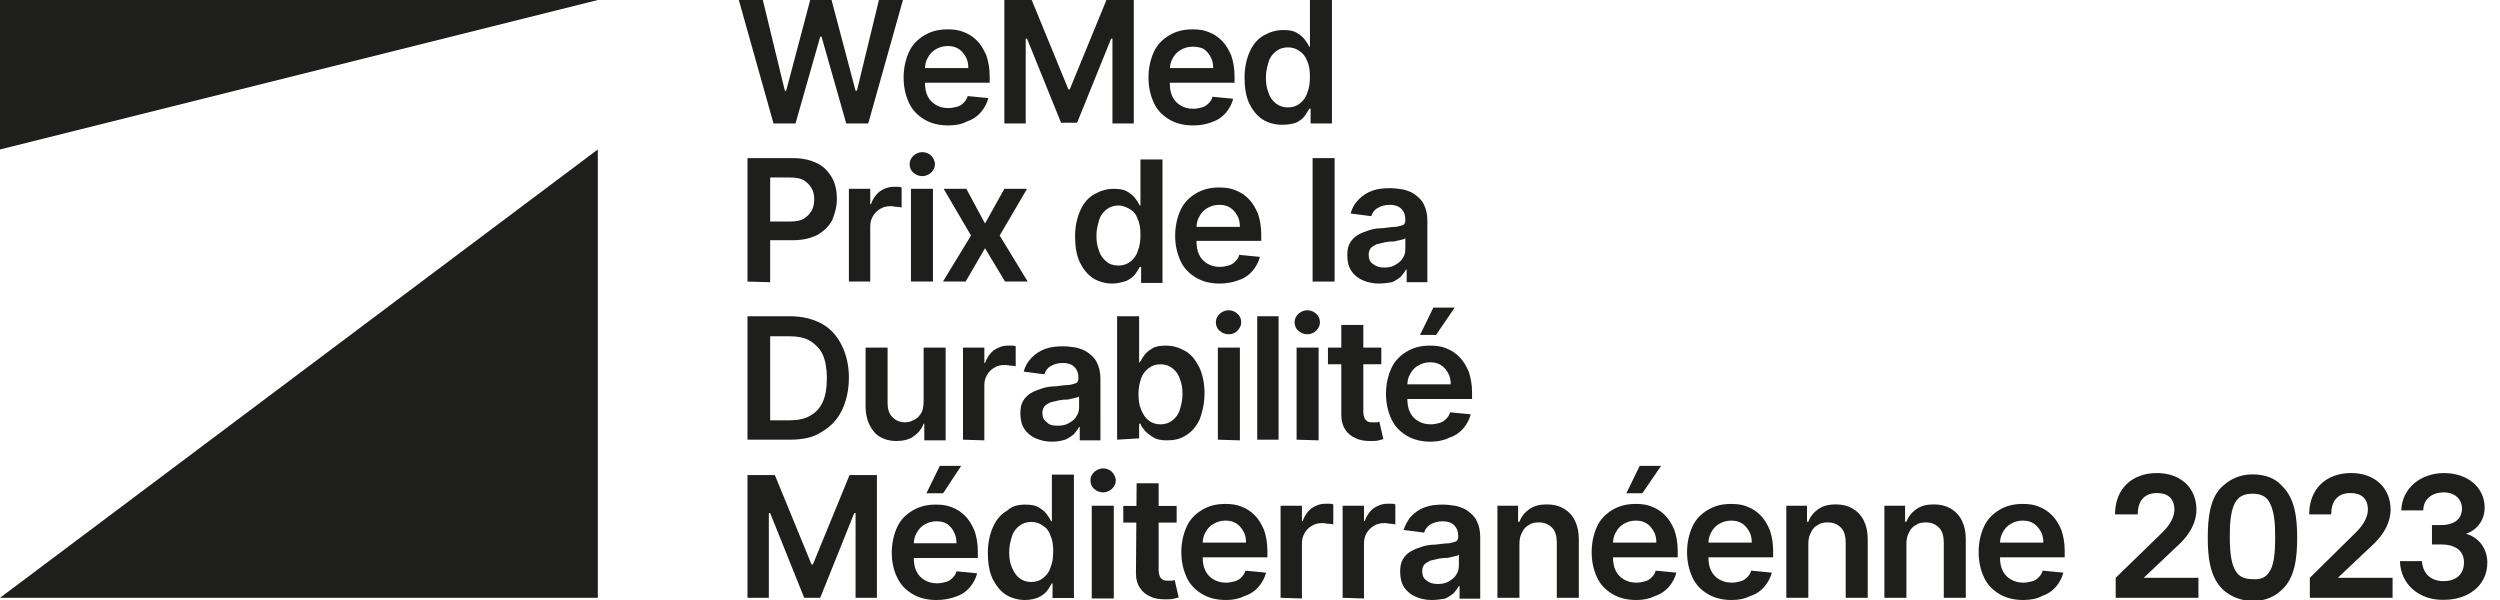 <?xml version="1.0" encoding="utf-8"?>
<!-- Generator: $$$/GeneralStr/196=Adobe Illustrator 27.6.0, SVG Export Plug-In . SVG Version: 6.00 Build 0)  -->
<svg version="1.1" id="Capa_1" xmlns="http://www.w3.org/2000/svg" xmlns:xlink="http://www.w3.org/1999/xlink" x="0px" y="0px"
	 viewBox="0 0 374.7 90" style="enable-background:new 0 0 374.7 90;" xml:space="preserve">
<style type="text/css">
	.st0{fill:#1E1E1C;}
</style>
<g id="logo-black-fr">
	<g id="WeMed_French_CMYK_Positive">
		<g id="Group" transform="translate(110.733, 0)">
			<polygon id="Path" class="st0" points="5.2,18.5 0,0 3.6,0 6.9,13.6 7.1,13.6 10.7,0 13.9,0 17.5,13.6 17.7,13.6 21,0 24.6,0 
				19.4,18.5 16.1,18.5 12.4,5.5 12.2,5.5 8.5,18.5 			"/>
			<path id="Path_00000065039332904661518300000018026764956682507161_" class="st0" d="M31.4,18.8c-1.4,0-2.6-0.3-3.6-0.9
				s-1.8-1.4-2.3-2.5s-0.8-2.3-0.8-3.8c0-1.4,0.3-2.7,0.8-3.8s1.3-1.9,2.3-2.5s2.1-0.9,3.5-0.9c0.9,0,1.7,0.1,2.4,0.4
				c0.8,0.3,1.4,0.7,2,1.3s1,1.3,1.4,2.2c0.3,0.9,0.5,1.9,0.5,3.1v1H26.2v-2.2h8.2c0-0.6-0.1-1.2-0.4-1.7c-0.3-0.5-0.6-0.9-1.1-1.2
				c-0.5-0.3-1-0.4-1.6-0.4c-0.7,0-1.3,0.2-1.8,0.5s-0.9,0.7-1.2,1.3c-0.3,0.5-0.4,1.1-0.4,1.7v1.9c0,0.8,0.1,1.5,0.4,2.1
				s0.7,1,1.2,1.3s1.1,0.5,1.9,0.5c0.5,0,0.9-0.1,1.3-0.2c0.4-0.1,0.7-0.3,1-0.6s0.5-0.6,0.6-1l3.1,0.3c-0.2,0.8-0.6,1.5-1.1,2.1
				c-0.5,0.6-1.2,1.1-2.1,1.4C33.5,18.6,32.5,18.8,31.4,18.8z"/>
			<polygon id="Path_00000115514727270962797780000011951569846731809409_" class="st0" points="39.8,0 43.9,0 49.4,13.4 49.6,13.4 
				55.1,0 59.2,0 59.2,18.5 56,18.5 56,5.8 55.8,5.8 50.7,18.4 48.3,18.4 43.2,5.8 43,5.8 43,18.5 39.8,18.5 			"/>
			<path id="Path_00000147184931178738554730000014531593131271120812_" class="st0" d="M68.1,18.8c-1.4,0-2.6-0.3-3.6-0.9
				s-1.8-1.4-2.3-2.5s-0.8-2.3-0.8-3.8c0-1.4,0.3-2.7,0.8-3.8s1.3-1.9,2.3-2.5s2.1-0.9,3.5-0.9c0.9,0,1.7,0.1,2.4,0.4
				c0.8,0.3,1.4,0.7,2,1.3s1,1.3,1.4,2.2c0.3,0.9,0.5,1.9,0.5,3.1v1H62.9v-2.2h8.2c0-0.6-0.1-1.2-0.4-1.7s-0.6-0.9-1.1-1.2
				C69.2,7.1,68.6,7,68,7c-0.7,0-1.3,0.2-1.8,0.5S65.3,8.2,65,8.8c-0.3,0.5-0.4,1.1-0.4,1.7v1.9c0,0.8,0.1,1.5,0.4,2.1
				s0.7,1,1.2,1.3s1.1,0.5,1.9,0.5c0.5,0,0.9-0.1,1.3-0.2s0.7-0.3,1-0.6s0.5-0.6,0.6-1l3.1,0.3c-0.2,0.8-0.6,1.5-1.1,2.1
				c-0.5,0.6-1.2,1.1-2.1,1.4C70.2,18.6,69.2,18.8,68.1,18.8z"/>
			<path id="Shape" class="st0" d="M81.4,18.7c-1.1,0-2.1-0.3-2.9-0.8c-0.9-0.6-1.5-1.4-2-2.4c-0.5-1.1-0.7-2.4-0.7-3.9
				s0.3-2.8,0.8-3.9s1.2-1.9,2.1-2.4s1.8-0.8,2.9-0.8c0.8,0,1.5,0.1,2,0.4s0.9,0.6,1.2,1c0.3,0.4,0.5,0.7,0.7,1.1h0.1V0h3.3v18.5
				h-3.2v-2.2h-0.2c-0.2,0.3-0.4,0.7-0.7,1.1c-0.3,0.4-0.7,0.7-1.3,1C82.9,18.6,82.2,18.7,81.4,18.7z M82.3,16.1
				c0.7,0,1.3-0.2,1.8-0.6c0.5-0.4,0.9-0.9,1.1-1.6c0.3-0.7,0.4-1.5,0.4-2.4s-0.1-1.7-0.4-2.3C85,8.6,84.6,8,84.1,7.7
				c-0.5-0.4-1.1-0.6-1.8-0.6c-0.7,0-1.3,0.2-1.8,0.6s-0.9,0.9-1.1,1.6C79.2,10,79,10.7,79,11.6c0,0.9,0.1,1.6,0.4,2.3
				c0.2,0.7,0.6,1.2,1.1,1.6C81,15.9,81.6,16.1,82.3,16.1z"/>
			<path id="Path_00000128482294471878313710000003647538242553038757_" class="st0" d="M1.3,42.2V23.7h6.9c1.4,0,2.6,0.3,3.6,0.8
				s1.7,1.3,2.2,2.2c0.5,0.9,0.7,2,0.7,3.1c0,1.2-0.3,2.2-0.7,3.2c-0.5,0.9-1.2,1.6-2.2,2.2c-1,0.5-2.2,0.8-3.6,0.8H3.6v-2.8h4.1
				c0.8,0,1.5-0.1,2-0.4c0.5-0.3,0.9-0.7,1.2-1.2c0.3-0.5,0.4-1.1,0.4-1.7c0-0.7-0.1-1.2-0.4-1.7c-0.3-0.5-0.7-0.9-1.2-1.2
				c-0.5-0.3-1.2-0.4-2.1-0.4H4.7v15.7L1.3,42.2L1.3,42.2z"/>
			<path id="Path_00000044875001539808831740000016720485727757922965_" class="st0" d="M16.5,42.2V28.3h3.2v2.3h0.1
				c0.3-0.8,0.7-1.4,1.3-1.9c0.6-0.4,1.3-0.7,2.1-0.7c0.2,0,0.4,0,0.6,0s0.4,0,0.6,0.1v3c-0.1,0-0.4-0.1-0.7-0.1
				c-0.3,0-0.6-0.1-0.9-0.1c-0.6,0-1.1,0.1-1.6,0.4s-0.8,0.6-1.1,1.1c-0.3,0.5-0.4,1-0.4,1.6v8.2L16.5,42.2L16.5,42.2z"/>
			<path id="Shape_00000147205363465790137030000006311603021778058384_" class="st0" d="M27.5,26.4c-0.5,0-1-0.2-1.3-0.5
				c-0.4-0.3-0.6-0.8-0.6-1.3s0.2-0.9,0.6-1.3c0.4-0.3,0.8-0.5,1.3-0.5s1,0.2,1.3,0.5s0.6,0.8,0.6,1.3s-0.2,0.9-0.6,1.3
				C28.4,26.2,28,26.4,27.5,26.4z M25.8,42.2V28.3h3.3v13.9C29.1,42.2,25.8,42.2,25.8,42.2z"/>
			<polygon id="Path_00000142159263478248304800000010554972629983515776_" class="st0" points="34.1,28.3 36.9,33.5 39.8,28.3 
				43.2,28.3 39.1,35.3 43.3,42.2 39.9,42.2 36.9,37.2 34,42.2 30.6,42.2 34.8,35.3 30.7,28.3 			"/>
			<path id="Shape_00000008121421202835211060000017845133835815968924_" class="st0" d="M56,42.5c-1.1,0-2.1-0.3-2.9-0.8
				c-0.9-0.6-1.5-1.4-2-2.4c-0.5-1.1-0.7-2.4-0.7-3.9s0.3-2.8,0.8-3.9c0.5-1.1,1.2-1.9,2.1-2.4c0.9-0.5,1.8-0.8,2.9-0.8
				c0.8,0,1.5,0.1,2,0.4s0.9,0.6,1.2,1s0.5,0.7,0.7,1.1h0.1v-6.9h3.3v18.5h-3.2V40h-0.2c-0.2,0.3-0.4,0.7-0.7,1.1
				c-0.3,0.4-0.7,0.7-1.3,1C57.4,42.3,56.8,42.5,56,42.5z M56.9,39.8c0.7,0,1.3-0.2,1.8-0.6c0.5-0.4,0.9-0.9,1.1-1.6
				c0.3-0.7,0.4-1.5,0.4-2.4s-0.1-1.7-0.4-2.3c-0.2-0.7-0.6-1.2-1.1-1.5s-1.1-0.6-1.8-0.6s-1.3,0.2-1.8,0.6S54.2,32.3,54,33
				c-0.2,0.7-0.4,1.4-0.4,2.3c0,0.9,0.1,1.6,0.4,2.3c0.2,0.7,0.6,1.2,1.1,1.6C55.5,39.6,56.2,39.8,56.9,39.8z"/>
			<path id="Path_00000049187995004155348170000013135930431766998950_" class="st0" d="M72.1,42.5c-1.4,0-2.6-0.3-3.6-0.9
				c-1-0.6-1.8-1.4-2.3-2.5s-0.8-2.3-0.8-3.8c0-1.4,0.3-2.7,0.8-3.8c0.5-1.1,1.3-1.9,2.3-2.5s2.1-0.9,3.5-0.9c0.9,0,1.7,0.1,2.4,0.4
				c0.8,0.3,1.4,0.7,2,1.3c0.6,0.6,1,1.3,1.4,2.2c0.3,0.9,0.5,1.9,0.5,3.1v1H66.9V34h8.2c0-0.6-0.1-1.2-0.4-1.7
				c-0.3-0.5-0.6-0.9-1.1-1.2c-0.5-0.3-1-0.4-1.6-0.4c-0.7,0-1.3,0.2-1.8,0.5s-0.9,0.7-1.2,1.3c-0.3,0.5-0.4,1.1-0.4,1.7v1.9
				c0,0.8,0.1,1.5,0.4,2.1s0.7,1,1.2,1.3s1.1,0.5,1.9,0.5c0.5,0,0.9-0.1,1.3-0.2c0.4-0.1,0.7-0.3,1-0.6s0.5-0.6,0.6-1l3.1,0.3
				c-0.2,0.8-0.6,1.5-1.1,2.1s-1.2,1.1-2.1,1.4C74.1,42.3,73.1,42.5,72.1,42.5z"/>
			<polygon id="Path_00000155128940914262772680000018408123528946404793_" class="st0" points="89.3,23.7 89.3,42.2 86,42.2 
				86,23.7 			"/>
			<path id="Shape_00000057127058377501261510000012980486346125365155_" class="st0" d="M95.9,42.5c-0.9,0-1.7-0.2-2.4-0.5
				c-0.7-0.3-1.3-0.8-1.7-1.4c-0.4-0.6-0.6-1.4-0.6-2.3c0-0.8,0.1-1.4,0.4-1.9s0.7-0.9,1.2-1.2s1.1-0.5,1.7-0.7s1.3-0.3,2-0.3
				c0.8-0.1,1.5-0.2,2-0.2c0.5-0.1,0.9-0.2,1.1-0.3s0.3-0.4,0.3-0.7v-0.1c0-0.7-0.2-1.2-0.6-1.6s-1-0.6-1.7-0.6
				c-0.8,0-1.4,0.2-1.9,0.5s-0.8,0.8-0.9,1.2L91.7,32c0.2-0.8,0.6-1.5,1.2-2.1s1.2-1,2-1.3s1.7-0.4,2.7-0.4c0.7,0,1.3,0.1,2,0.2
				c0.7,0.2,1.3,0.4,1.8,0.8s1,0.8,1.3,1.5c0.3,0.6,0.5,1.4,0.5,2.3v9.3h-3.1v-1.9H100c-0.2,0.4-0.5,0.7-0.8,1.1
				c-0.4,0.3-0.8,0.6-1.3,0.8C97.2,42.4,96.6,42.5,95.9,42.5z M96.7,40.1c0.7,0,1.2-0.1,1.7-0.4c0.5-0.3,0.9-0.6,1.1-1
				c0.3-0.4,0.4-0.9,0.4-1.4v-1.6c-0.1,0.1-0.3,0.2-0.5,0.2c-0.2,0.1-0.5,0.1-0.8,0.2c-0.3,0.1-0.6,0.1-0.9,0.1s-0.6,0.1-0.8,0.1
				c-0.5,0.1-0.9,0.2-1.3,0.3c-0.4,0.2-0.7,0.4-0.9,0.6c-0.2,0.3-0.3,0.6-0.3,1c0,0.6,0.2,1.1,0.7,1.4C95.5,39.9,96,40.1,96.7,40.1z
				"/>
			<path id="Shape_00000176027835717717762260000011336839115650857900_" class="st0" d="M7.6,65.9H1.3V47.4h6.4
				c1.8,0,3.4,0.4,4.7,1.1c1.3,0.7,2.3,1.8,3,3.2c0.7,1.4,1.1,3,1.1,4.9s-0.4,3.6-1.1,5c-0.7,1.4-1.7,2.4-3.1,3.2
				C11.1,65.6,9.5,65.9,7.6,65.9z M4.7,63h2.8c1.3,0,2.4-0.2,3.2-0.7c0.9-0.5,1.5-1.2,1.9-2.1c0.4-0.9,0.6-2.1,0.6-3.5
				s-0.2-2.6-0.6-3.5c-0.4-0.9-1.1-1.6-1.9-2.1c-0.8-0.5-1.9-0.7-3.1-0.7H4.7V63z"/>
			<path id="Path_00000088846937613583770360000017023693403492278690_" class="st0" d="M27.7,60.1v-8H31V66h-3.2v-2.5h-0.1
				c-0.3,0.8-0.8,1.4-1.5,1.9s-1.6,0.7-2.6,0.7c-0.9,0-1.7-0.2-2.4-0.6c-0.7-0.4-1.2-1-1.6-1.8C19.2,62.9,19,62,19,60.9v-8.8h3.3
				v8.3c0,0.9,0.2,1.6,0.7,2.1s1.1,0.8,1.9,0.8c0.5,0,0.9-0.1,1.4-0.4c0.5-0.2,0.8-0.6,1.1-1.1C27.6,61.4,27.7,60.8,27.7,60.1z"/>
			<path id="Path_00000072264613099603679500000010077908415418270892_" class="st0" d="M33.6,65.9V52.1h3.2v2.3h0.1
				c0.3-0.8,0.7-1.4,1.3-1.9c0.6-0.4,1.3-0.7,2.1-0.7c0.2,0,0.4,0,0.6,0c0.2,0,0.4,0,0.6,0.1v3c-0.1,0-0.4-0.1-0.7-0.1
				s-0.6-0.1-0.9-0.1c-0.6,0-1.1,0.1-1.6,0.4c-0.5,0.3-0.8,0.6-1.1,1.1s-0.4,1-0.4,1.6V66L33.6,65.9L33.6,65.9z"/>
			<path id="Shape_00000115501812669966496240000001912110544040915585_" class="st0" d="M46.9,66.2c-0.9,0-1.7-0.2-2.4-0.5
				s-1.3-0.8-1.7-1.4c-0.4-0.6-0.6-1.4-0.6-2.3c0-0.8,0.1-1.4,0.4-1.9c0.3-0.5,0.7-0.9,1.2-1.2s1.1-0.5,1.7-0.7
				c0.6-0.2,1.3-0.3,2-0.3c0.8-0.1,1.5-0.2,2-0.2c0.5-0.1,0.9-0.2,1.1-0.3c0.2-0.1,0.3-0.4,0.3-0.7v-0.1c0-0.7-0.2-1.2-0.6-1.6
				c-0.4-0.4-1-0.6-1.7-0.6c-0.8,0-1.4,0.2-1.9,0.5s-0.8,0.8-0.9,1.2l-3.1-0.4c0.2-0.8,0.6-1.5,1.2-2.1c0.6-0.6,1.2-1,2-1.3
				s1.7-0.4,2.7-0.4c0.7,0,1.3,0.1,2,0.2c0.7,0.2,1.3,0.4,1.8,0.8c0.5,0.4,1,0.8,1.3,1.5c0.3,0.6,0.5,1.4,0.5,2.3V66h-3.1v-2H51
				c-0.2,0.4-0.5,0.7-0.8,1.1c-0.4,0.3-0.8,0.6-1.3,0.8C48.3,66.1,47.6,66.2,46.9,66.2z M47.8,63.8c0.7,0,1.2-0.1,1.7-0.4
				c0.5-0.3,0.9-0.6,1.1-1C50.9,62,51,61.5,51,61v-1.6c-0.1,0.1-0.3,0.2-0.5,0.2c-0.2,0.1-0.5,0.1-0.8,0.2c-0.3,0.1-0.6,0.1-0.9,0.1
				S48.2,60,48,60c-0.5,0.1-0.9,0.2-1.3,0.3c-0.4,0.2-0.7,0.4-0.9,0.6c-0.2,0.3-0.3,0.6-0.3,1c0,0.6,0.2,1.1,0.7,1.4
				C46.5,63.7,47.1,63.8,47.8,63.8z"/>
			<path id="Shape_00000049913947490032867600000011093797457605203379_" class="st0" d="M56.7,65.9V47.4H60v6.9h0.1
				c0.2-0.3,0.4-0.7,0.7-1.1c0.3-0.4,0.7-0.7,1.2-1s1.2-0.4,2-0.4c1.1,0,2,0.3,2.9,0.8s1.5,1.3,2.1,2.4c0.5,1.1,0.8,2.4,0.8,3.9
				s-0.3,2.8-0.7,3.9c-0.5,1.1-1.2,1.9-2,2.4c-0.9,0.6-1.8,0.8-2.9,0.8c-0.8,0-1.5-0.1-2-0.4s-0.9-0.6-1.3-1
				c-0.3-0.4-0.6-0.7-0.7-1.1H60v2.2L56.7,65.9L56.7,65.9z M59.9,59c0,0.9,0.1,1.7,0.4,2.4c0.3,0.7,0.6,1.2,1.1,1.6
				c0.5,0.4,1.1,0.6,1.8,0.6s1.3-0.2,1.8-0.6c0.5-0.4,0.9-0.9,1.1-1.6c0.2-0.7,0.4-1.4,0.4-2.3c0-0.9-0.1-1.6-0.4-2.3
				c-0.2-0.7-0.6-1.2-1.1-1.6c-0.5-0.4-1.1-0.6-1.8-0.6s-1.3,0.2-1.8,0.6s-0.9,0.9-1.1,1.5C60.1,57.3,59.9,58.1,59.9,59z"/>
			<path id="Shape_00000019655639331823043550000010978762494992656028_" class="st0" d="M73.4,50.1c-0.5,0-1-0.2-1.3-0.5
				c-0.4-0.3-0.6-0.8-0.6-1.3s0.2-0.9,0.6-1.3c0.4-0.3,0.8-0.5,1.3-0.5s1,0.2,1.3,0.5c0.4,0.3,0.6,0.8,0.6,1.3s-0.2,0.9-0.6,1.3
				C74.4,49.9,74,50.1,73.4,50.1z M71.8,65.9V52.1h3.3V66L71.8,65.9L71.8,65.9z"/>
			<polygon id="Path_00000039131052735202685870000018123881198896767161_" class="st0" points="80.9,47.4 80.9,65.9 77.7,65.9 
				77.7,47.4 			"/>
			<path id="Shape_00000173877802423945547570000012104681536689226640_" class="st0" d="M85.2,50.1c-0.5,0-1-0.2-1.3-0.5
				c-0.4-0.3-0.6-0.8-0.6-1.3s0.2-0.9,0.6-1.3c0.4-0.3,0.8-0.5,1.3-0.5s1,0.2,1.3,0.5c0.4,0.3,0.6,0.8,0.6,1.3s-0.2,0.9-0.6,1.3
				C86.2,49.9,85.7,50.1,85.2,50.1z M83.6,65.9V52.1h3.3V66L83.6,65.9L83.6,65.9z"/>
			<path id="Shape_00000160153692638030966550000003904925336385344665_" class="st0" d="M96.3,52.1v2.5h-8v-2.5H96.3z M90.3,48.7
				h3.3v13c0,0.4,0.1,0.8,0.2,1s0.3,0.4,0.5,0.5s0.5,0.1,0.7,0.1s0.4,0,0.6,0s0.3-0.1,0.4-0.1l0.6,2.6c-0.2,0.1-0.4,0.1-0.7,0.2
				c-0.3,0.1-0.7,0.1-1.2,0.1c-0.8,0-1.6-0.1-2.2-0.4c-0.7-0.3-1.2-0.7-1.6-1.3c-0.4-0.6-0.6-1.3-0.6-2.2
				C90.3,62.2,90.3,48.7,90.3,48.7z"/>
			<path id="Shape_00000003818838687085064340000012016455072008032387_" class="st0" d="M103.7,66.2c-1.4,0-2.6-0.3-3.6-0.9
				s-1.8-1.4-2.3-2.5S97,60.5,97,59c0-1.4,0.3-2.7,0.8-3.8s1.3-1.9,2.3-2.5s2.1-0.9,3.5-0.9c0.9,0,1.7,0.1,2.4,0.4
				c0.8,0.3,1.4,0.7,2,1.3s1,1.3,1.4,2.2c0.3,0.9,0.5,1.9,0.5,3.1v1H98.5v-2.2h8.2c0-0.6-0.1-1.2-0.4-1.7s-0.6-0.9-1.1-1.2
				s-1-0.4-1.6-0.4c-0.7,0-1.3,0.2-1.8,0.5s-0.9,0.7-1.2,1.3c-0.3,0.5-0.4,1.1-0.4,1.7v1.9c0,0.8,0.1,1.5,0.4,2.1s0.7,1,1.2,1.3
				s1.1,0.5,1.9,0.5c0.5,0,0.9-0.1,1.3-0.2c0.4-0.1,0.7-0.3,1-0.6s0.5-0.6,0.6-1l3.1,0.3c-0.2,0.8-0.6,1.5-1.1,2.1
				c-0.5,0.6-1.2,1.1-2.1,1.4C105.7,66,104.7,66.2,103.7,66.2z M102.1,50.2l2-4.1h3.2l-2.8,4.1H102.1z"/>
			<polygon id="Path_00000078018618429924030110000004416187485396294283_" class="st0" points="1.3,71.2 5.4,71.2 10.9,84.6 
				11.1,84.6 16.6,71.2 20.7,71.2 20.7,89.6 17.5,89.6 17.5,76.9 17.3,76.9 12.2,89.6 9.8,89.6 4.7,76.9 4.5,76.9 4.5,89.6 
				1.3,89.6 			"/>
			<path id="Shape_00000110457998960508807090000005869913877481729186_" class="st0" d="M54.6,73.8c-0.5,0-1-0.2-1.3-0.5
				c-0.4-0.3-0.6-0.8-0.6-1.3s0.2-0.9,0.6-1.3c0.4-0.3,0.8-0.5,1.3-0.5s1,0.2,1.3,0.5s0.6,0.8,0.6,1.3s-0.2,0.9-0.6,1.3
				C55.5,73.6,55.1,73.8,54.6,73.8z M52.9,89.6V75.8h3.3v13.9h-3.3V89.6z"/>
			<path id="Path_00000042715051111927172610000007082978346719181961_" class="st0" d="M81.2,89.6V75.8h3.2v2.3h0.1
				c0.3-0.8,0.7-1.4,1.3-1.9c0.6-0.4,1.3-0.7,2.1-0.7c0.2,0,0.4,0,0.6,0s0.4,0,0.6,0.1v3c-0.1,0-0.4-0.1-0.7-0.1
				c-0.3,0-0.6-0.1-0.9-0.1c-0.6,0-1.1,0.1-1.6,0.4s-0.8,0.6-1.1,1.1c-0.3,0.5-0.4,1-0.4,1.6v8.2L81.2,89.6L81.2,89.6z"/>
			<path id="Path_00000109709368893760963460000009048950718459595675_" class="st0" d="M90.5,89.6V75.8h3.2v2.3h0.1
				c0.3-0.8,0.7-1.4,1.3-1.9c0.6-0.4,1.3-0.7,2.1-0.7c0.2,0,0.4,0,0.6,0s0.4,0,0.6,0.1v3c-0.1,0-0.4-0.1-0.7-0.1
				c-0.3,0-0.6-0.1-0.9-0.1c-0.6,0-1.1,0.1-1.6,0.4s-0.8,0.6-1.1,1.1c-0.3,0.5-0.4,1-0.4,1.6v8.2L90.5,89.6L90.5,89.6z"/>
			<path id="Path_00000160899485870578281880000009967147609585493658_" class="st0" d="M117,81.5v8.1h-3.3V75.8h3.1v2.4h0.2
				c0.3-0.8,0.8-1.4,1.5-1.9s1.6-0.7,2.6-0.7s1.8,0.2,2.5,0.6s1.3,1,1.7,1.8c0.4,0.8,0.6,1.7,0.6,2.8v8.8h-3.3v-8.3
				c0-0.9-0.2-1.7-0.7-2.2s-1.1-0.8-2-0.8c-0.6,0-1.1,0.1-1.5,0.4c-0.4,0.2-0.8,0.6-1,1.1C117.1,80.3,117,80.9,117,81.5z"/>
			<path id="Path_00000034048941908291652540000013363757813273085577_" class="st0" d="M160.3,81.5v8.1H157V75.8h3.1v2.4h0.2
				c0.3-0.8,0.8-1.4,1.5-1.9s1.6-0.7,2.6-0.7s1.8,0.2,2.5,0.6s1.3,1,1.7,1.8s0.6,1.7,0.6,2.8v8.8h-3.3v-8.3c0-0.9-0.2-1.7-0.7-2.2
				s-1.1-0.8-2-0.8c-0.6,0-1.1,0.1-1.5,0.4c-0.4,0.2-0.8,0.6-1,1.1C160.4,80.3,160.3,80.9,160.3,81.5z"/>
			<path id="Path_00000061460879113039855750000003267305091392429230_" class="st0" d="M175,81.5v8.1h-3.3V75.8h3.1v2.4h0.2
				c0.3-0.8,0.8-1.4,1.5-1.9s1.6-0.7,2.6-0.7s1.8,0.2,2.5,0.6s1.3,1,1.7,1.8s0.6,1.7,0.6,2.8v8.8h-3.3v-8.3c0-0.9-0.2-1.7-0.7-2.2
				s-1.1-0.8-2-0.8c-0.6,0-1.1,0.1-1.5,0.4c-0.4,0.2-0.8,0.6-1,1.1C175.1,80.3,175,80.9,175,81.5z"/>
			<g transform="translate(22.924, 69.829)">
				<path id="Shape_00000055677691033581435580000000141856143481495434_" class="st0" d="M42.7,6v2.5h-8V6H42.7z M36.7,2.6H40v13
					c0,0.4,0.1,0.8,0.2,1c0.1,0.2,0.3,0.4,0.5,0.5s0.5,0.1,0.7,0.1s0.4,0,0.6,0c0.2,0,0.3-0.1,0.4-0.1l0.6,2.6
					c-0.2,0.1-0.4,0.1-0.7,0.2C41.9,20,41.5,20,41,20c-0.8,0-1.6-0.1-2.2-0.4c-0.7-0.3-1.2-0.7-1.6-1.3c-0.4-0.6-0.6-1.3-0.6-2.2
					L36.7,2.6L36.7,2.6z"/>
				<g>
					<path id="Shape_00000093145762020451836820000006367851432404645540_" class="st0" d="M6.7,20.1c-1.4,0-2.6-0.3-3.6-0.9
						s-1.8-1.4-2.3-2.5C0.3,15.7,0,14.4,0,13s0.3-2.7,0.8-3.8s1.3-1.9,2.3-2.5s2.1-0.9,3.5-0.9c0.9,0,1.7,0.1,2.4,0.4
						c0.8,0.3,1.4,0.7,2,1.3s1,1.3,1.4,2.2c0.3,0.9,0.5,1.9,0.5,3.1v1H1.5v-2.2h8.2c0-0.6-0.1-1.2-0.4-1.7C9.1,9.4,8.7,9,8.3,8.7
						c-0.5-0.3-1-0.4-1.6-0.4C6,8.3,5.4,8.5,4.9,8.8S4,9.5,3.7,10.1c-0.3,0.5-0.4,1.1-0.4,1.7v1.9c0,0.8,0.1,1.5,0.4,2.1
						c0.3,0.6,0.7,1,1.2,1.3s1.1,0.5,1.9,0.5c0.5,0,0.9-0.1,1.3-0.2s0.7-0.3,1-0.6c0.3-0.3,0.5-0.6,0.6-1l3.1,0.3
						c-0.2,0.8-0.6,1.5-1.1,2.1s-1.2,1.1-2.1,1.4C8.8,19.9,7.8,20.1,6.7,20.1z M5.2,4.1l2-4.1h3.2L7.7,4.1H5.2z"/>
					<path id="Shape_00000155113212349665091810000001061700816578108821_" class="st0" d="M20,20.1c-1.1,0-2.1-0.3-2.9-0.8
						s-1.5-1.4-2-2.4c-0.5-1.1-0.7-2.4-0.7-3.9s0.3-2.8,0.8-3.9s1.2-1.9,2.1-2.4C18,6,19,5.8,20,5.8c0.8,0,1.5,0.1,2,0.4
						s0.9,0.6,1.2,1c0.3,0.4,0.5,0.7,0.7,1.1H24v-7h3.3v18.5h-3.2v-2.2H24c-0.2,0.3-0.4,0.7-0.7,1.1c-0.3,0.4-0.7,0.7-1.3,1
						C21.5,19.9,20.8,20.1,20,20.1z M20.9,17.4c0.7,0,1.3-0.2,1.8-0.6s0.9-0.9,1.1-1.6c0.3-0.7,0.4-1.5,0.4-2.4s-0.1-1.7-0.4-2.3
						c-0.2-0.7-0.6-1.2-1.1-1.5c-0.5-0.4-1.1-0.6-1.8-0.6c-0.7,0-1.3,0.2-1.8,0.6c-0.5,0.4-0.9,0.9-1.1,1.6
						c-0.2,0.7-0.4,1.4-0.4,2.3c0,0.9,0.1,1.6,0.4,2.3s0.6,1.2,1.1,1.6S20.2,17.4,20.9,17.4z"/>
					<path id="Path_00000167375614461476385390000003934918234835207318_" class="st0" d="M50.1,20.1c-1.4,0-2.6-0.3-3.6-0.9
						s-1.8-1.4-2.3-2.5s-0.8-2.3-0.8-3.8c0-1.4,0.3-2.7,0.8-3.8s1.3-1.9,2.3-2.5s2.1-0.9,3.5-0.9c0.9,0,1.7,0.1,2.4,0.4
						c0.8,0.3,1.4,0.7,2,1.3s1,1.3,1.4,2.2c0.3,0.9,0.5,1.9,0.5,3.1v1H44.9v-2.2h8.2c0-0.6-0.1-1.2-0.4-1.7
						c-0.3-0.5-0.6-0.9-1.1-1.2s-1-0.4-1.6-0.4c-0.7,0-1.3,0.2-1.8,0.5S47.3,9.4,47,10c-0.3,0.5-0.4,1.1-0.4,1.7v1.9
						c0,0.8,0.1,1.5,0.4,2.1c0.3,0.6,0.7,1,1.2,1.3s1.1,0.5,1.9,0.5c0.5,0,0.9-0.1,1.3-0.2c0.4-0.1,0.7-0.3,1-0.6
						c0.3-0.3,0.5-0.6,0.6-1l3.1,0.3c-0.2,0.8-0.6,1.5-1.1,2.1c-0.5,0.6-1.2,1.1-2.1,1.4C52.1,19.9,51.2,20.1,50.1,20.1z"/>
					<path id="Shape_00000183948517815847468190000000741332352478380457_" class="st0" d="M80.9,20.1c-0.9,0-1.7-0.2-2.4-0.5
						c-0.7-0.3-1.3-0.8-1.7-1.4c-0.4-0.6-0.6-1.4-0.6-2.3c0-0.8,0.1-1.4,0.4-1.9s0.7-0.9,1.2-1.2s1.1-0.5,1.7-0.7s1.3-0.3,2-0.3
						c0.8-0.1,1.5-0.2,2-0.2c0.5-0.1,0.9-0.2,1.1-0.3s0.3-0.4,0.3-0.7v-0.1c0-0.7-0.2-1.2-0.6-1.6c-0.4-0.4-1-0.6-1.7-0.6
						c-0.8,0-1.4,0.2-1.9,0.5s-0.8,0.8-0.9,1.2l-3.1-0.4C77,8.8,77.4,8,77.9,7.5c0.6-0.6,1.2-1,2-1.3s1.7-0.4,2.7-0.4
						c0.7,0,1.3,0.1,2,0.2c0.7,0.2,1.3,0.4,1.8,0.8s1,0.8,1.3,1.5c0.3,0.6,0.5,1.4,0.5,2.3v9.3h-3.1V18H85c-0.2,0.4-0.5,0.7-0.8,1.1
						c-0.4,0.3-0.8,0.6-1.3,0.8C82.3,20,81.6,20.1,80.9,20.1z M81.8,17.7c0.7,0,1.2-0.1,1.7-0.4s0.9-0.6,1.1-1
						c0.3-0.4,0.4-0.9,0.4-1.4v-1.6c-0.1,0.1-0.3,0.2-0.5,0.2c-0.2,0.1-0.5,0.1-0.8,0.2c-0.3,0.1-0.6,0.1-0.9,0.1s-0.6,0.1-0.8,0.1
						c-0.5,0.1-0.9,0.2-1.3,0.3c-0.4,0.2-0.7,0.4-0.9,0.6c-0.2,0.3-0.3,0.6-0.3,1c0,0.6,0.2,1.1,0.7,1.4
						C80.5,17.5,81.1,17.7,81.8,17.7z"/>
					<path id="Shape_00000153677597022237073440000012388774601823305344_" class="st0" d="M111.6,20.1c-1.4,0-2.6-0.3-3.6-0.9
						s-1.8-1.4-2.3-2.5s-0.8-2.3-0.8-3.8c0-1.4,0.3-2.7,0.8-3.8s1.3-1.9,2.3-2.5s2.1-0.9,3.5-0.9c0.9,0,1.7,0.1,2.4,0.4
						c0.8,0.3,1.4,0.7,2,1.3s1,1.3,1.4,2.2c0.3,0.9,0.5,1.9,0.5,3.1v1h-11.4v-2.2h8.2c0-0.6-0.1-1.2-0.4-1.7s-0.6-0.9-1.1-1.2
						s-1-0.4-1.6-0.4c-0.7,0-1.3,0.2-1.8,0.5s-0.9,0.7-1.2,1.3c-0.3,0.5-0.4,1.1-0.4,1.7v1.9c0,0.8,0.1,1.5,0.4,2.1
						c0.3,0.6,0.7,1,1.2,1.3s1.1,0.5,1.9,0.5c0.5,0,0.9-0.1,1.3-0.2s0.7-0.3,1-0.6c0.3-0.3,0.5-0.6,0.6-1l3.1,0.3
						c-0.2,0.8-0.6,1.5-1.1,2.1c-0.5,0.6-1.2,1.1-2.1,1.4C113.6,19.9,112.7,20.1,111.6,20.1z M110.1,4.1l2-4.1h3.2l-2.8,4.1H110.1z"
						/>
					<path id="Path_00000151505753835397737290000005916023284989187518_" class="st0" d="M125.9,20.1c-1.4,0-2.6-0.3-3.6-0.9
						s-1.8-1.4-2.3-2.5s-0.8-2.3-0.8-3.8c0-1.4,0.3-2.7,0.8-3.8s1.3-1.9,2.3-2.5s2.1-0.9,3.5-0.9c0.9,0,1.7,0.1,2.4,0.4
						c0.8,0.3,1.4,0.7,2,1.3s1,1.3,1.4,2.2c0.3,0.9,0.5,1.9,0.5,3.1v1h-11.4v-2.2h8.2c0-0.6-0.1-1.2-0.4-1.7
						c-0.3-0.5-0.6-0.9-1.1-1.2s-1-0.4-1.6-0.4c-0.7,0-1.3,0.2-1.8,0.5s-0.9,0.7-1.2,1.3c-0.3,0.5-0.4,1.1-0.4,1.7v1.9
						c0,0.8,0.1,1.5,0.4,2.1c0.3,0.6,0.7,1,1.2,1.3s1.1,0.5,1.9,0.5c0.5,0,0.9-0.1,1.3-0.2s0.7-0.3,1-0.6c0.3-0.3,0.5-0.6,0.6-1
						l3.1,0.3c-0.2,0.8-0.6,1.5-1.1,2.1c-0.5,0.6-1.2,1.1-2.1,1.4C127.9,19.9,127,20.1,125.9,20.1z"/>
					<path id="Path_00000134936658511624788840000007234026336543770528_" class="st0" d="M169.6,20.1c-1.4,0-2.6-0.3-3.6-0.9
						s-1.8-1.4-2.3-2.5s-0.8-2.3-0.8-3.8c0-1.4,0.3-2.7,0.8-3.8s1.3-1.9,2.3-2.5s2.1-0.9,3.5-0.9c0.9,0,1.7,0.1,2.4,0.4
						c0.8,0.3,1.4,0.7,2,1.3s1,1.3,1.4,2.2c0.3,0.9,0.5,1.9,0.5,3.1v1h-11.4v-2.2h8.2c0-0.6-0.1-1.2-0.4-1.7
						c-0.3-0.5-0.6-0.9-1.1-1.2s-1-0.4-1.6-0.4c-0.7,0-1.3,0.2-1.8,0.5s-0.9,0.7-1.2,1.3c-0.3,0.5-0.4,1.1-0.4,1.7v1.9
						c0,0.8,0.1,1.5,0.4,2.1c0.3,0.6,0.7,1,1.2,1.3s1.1,0.5,1.9,0.5c0.5,0,0.9-0.1,1.3-0.2c0.4-0.1,0.7-0.3,1-0.6
						c0.3-0.3,0.5-0.6,0.6-1l3.1,0.3c-0.2,0.8-0.6,1.5-1.1,2.1c-0.5,0.6-1.2,1.1-2.1,1.4C171.7,19.9,170.7,20.1,169.6,20.1z"/>
				</g>
			</g>
		</g>
		<g id="Group_00000115475487108744024340000004889705993303961261_" transform="translate(0, 0)">
			<polygon id="Path_00000125586779882667889400000005905482499692157847_" class="st0" points="89.6,89.6 0,89.6 89.6,22.4 			"/>
			<polygon id="Path_00000053544448484721791590000009206647782161015703_" class="st0" points="89.6,0 0,22.4 0,0 			"/>
		</g>
		<g>
			<path class="st0" d="M324.2,79.7c1.2-1.2,1.7-2.4,1.7-3.3c0-1.7-1-2.5-2.6-2.5c-2.1,0-2.9,1.4-2.9,3.2H317c0-3.8,2.5-6.2,6.3-6.2
				c3.4,0,5.9,2.1,5.9,5.5c0,1.9-1,3.6-2.4,5l-5.5,5.2h8.2v3h-12.4v-3L324.2,79.7z"/>
			<path class="st0" d="M340,85.9c0.8-1,1-2.8,1-5.4c0-2.1-0.1-4.2-1.1-5.6c-0.5-0.6-1.2-0.9-2.3-0.9s-1.8,0.3-2.3,0.9
				c-1,1.2-1.1,3.6-1.1,5.5c0,2.8,0.3,4.5,1.1,5.5c0.5,0.6,1.2,0.9,2.3,0.9C338.7,86.9,339.5,86.6,340,85.9 M333.2,88.4
				c-2-1.9-2.3-4.9-2.3-7.8s0.3-6.1,2.3-7.8c1-0.9,2.4-1.7,4.4-1.7c2.1,0,3.5,0.7,4.4,1.7c2,1.9,2.3,4.9,2.3,7.8s-0.3,6-2.3,7.8
				c-0.9,0.9-2.4,1.7-4.4,1.7C335.6,90,334.2,89.3,333.2,88.4"/>
			<path class="st0" d="M353.2,79.7c1.2-1.2,1.7-2.4,1.7-3.3c0-1.7-1-2.5-2.6-2.5c-2.1,0-2.9,1.4-2.9,3.2h-3.3
				c0-3.8,2.5-6.2,6.3-6.2c3.4,0,5.9,2.1,5.9,5.5c0,1.9-1,3.6-2.4,5l-5.5,5.2h8.2v3h-12.4v-3L353.2,79.7z"/>
			<path class="st0" d="M359.7,84.1h3.3c0.1,1.8,1.3,3,3.2,3c2,0,3.1-1.1,3.1-2.8c0-1.9-1.5-2.7-3.4-2.7h-1.4v-2.9h1.4
				c1.5,0,3.1-0.6,3.1-2.5c0-1.3-1-2.4-2.7-2.4c-1.9,0-3.1,1.1-3.1,2.7h-3.3c0.1-3.3,2.9-5.6,6.4-5.6c3.5,0,6.1,2.1,6.1,5.2
				c0,1.7-1,3.3-2.8,3.9c2.1,0.6,3.2,2.4,3.2,4.3c0,3.5-2.9,5.6-6.5,5.6C362.6,90,359.8,87.6,359.7,84.1"/>
		</g>
	</g>
</g>
</svg>
